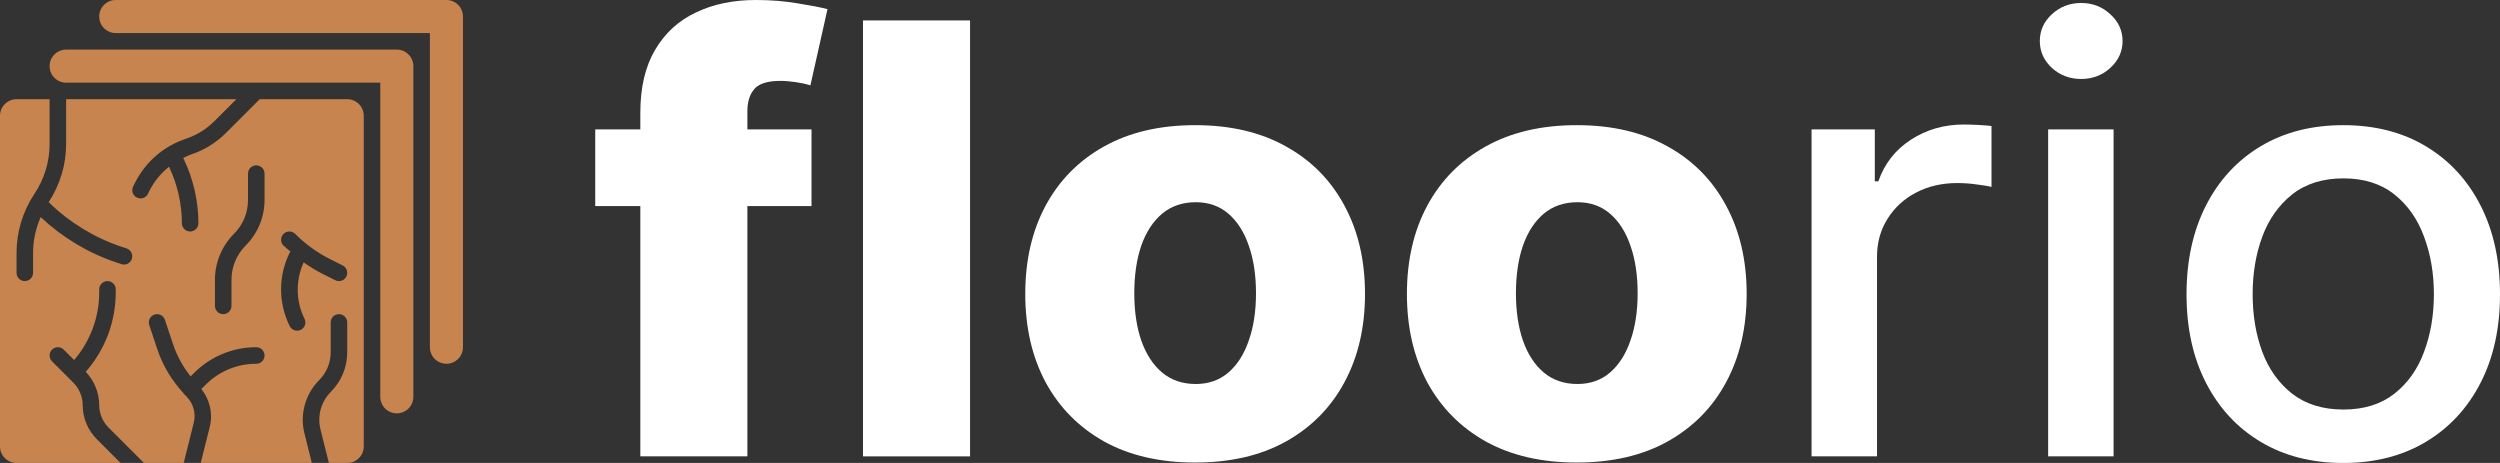 <svg width="189" height="35" viewBox="0 0 189 35" fill="none" xmlns="http://www.w3.org/2000/svg">
<rect x="0" y="0" width="189" height="35" fill="#333333" stroke="none"/>
<path d="M61.35 9.784V15.577H45V9.784H61.35ZM48.409 34.501V8.529C48.409 6.619 48.779 5.037 49.518 3.782C50.257 2.516 51.283 1.572 52.596 0.949C53.909 0.316 55.426 0 57.147 0C58.272 0 59.331 0.086 60.324 0.257C61.328 0.418 62.073 0.563 62.558 0.692L61.267 6.453C60.97 6.356 60.606 6.276 60.175 6.211C59.756 6.147 59.359 6.115 58.984 6.115C58.035 6.115 57.384 6.319 57.031 6.726C56.678 7.134 56.502 7.692 56.502 8.4V34.501H48.409Z" fill="white"/>
<path d="M73.336 1.545V34.501H65.243V1.545H73.336Z" fill="white"/>
<path d="M90.352 34.968C87.682 34.968 85.388 34.437 83.468 33.375C81.559 32.302 80.086 30.811 79.049 28.901C78.023 26.981 77.51 24.755 77.51 22.223C77.51 19.68 78.023 17.454 79.049 15.545C80.086 13.624 81.559 12.133 83.468 11.071C85.388 9.998 87.682 9.462 90.352 9.462C93.022 9.462 95.311 9.998 97.22 11.071C99.14 12.133 100.612 13.624 101.639 15.545C102.676 17.454 103.194 19.68 103.194 22.223C103.194 24.755 102.676 26.981 101.639 28.901C100.612 30.811 99.14 32.302 97.22 33.375C95.311 34.437 93.022 34.968 90.352 34.968ZM90.402 29.03C91.373 29.03 92.195 28.74 92.868 28.161C93.541 27.582 94.054 26.777 94.407 25.747C94.771 24.717 94.953 23.526 94.953 22.175C94.953 20.802 94.771 19.6 94.407 18.57C94.054 17.54 93.541 16.736 92.868 16.156C92.195 15.577 91.373 15.287 90.402 15.287C89.398 15.287 88.548 15.577 87.853 16.156C87.169 16.736 86.645 17.54 86.281 18.57C85.928 19.6 85.752 20.802 85.752 22.175C85.752 23.526 85.928 24.717 86.281 25.747C86.645 26.777 87.169 27.582 87.853 28.161C88.548 28.74 89.398 29.03 90.402 29.03Z" fill="white"/>
<path d="M119.205 34.968C116.535 34.968 114.24 34.437 112.321 33.375C110.412 32.302 108.939 30.811 107.902 28.901C106.876 26.981 106.363 24.755 106.363 22.223C106.363 19.68 106.876 17.454 107.902 15.545C108.939 13.624 110.412 12.133 112.321 11.071C114.24 9.998 116.535 9.462 119.205 9.462C121.875 9.462 124.164 9.998 126.073 11.071C127.993 12.133 129.465 13.624 130.491 15.545C131.529 17.454 132.047 19.68 132.047 22.223C132.047 24.755 131.529 26.981 130.491 28.901C129.465 30.811 127.993 32.302 126.073 33.375C124.164 34.437 121.875 34.968 119.205 34.968ZM119.255 29.03C120.226 29.03 121.048 28.74 121.721 28.161C122.394 27.582 122.907 26.777 123.26 25.747C123.624 24.717 123.806 23.526 123.806 22.175C123.806 20.802 123.624 19.6 123.26 18.57C122.907 17.54 122.394 16.736 121.721 16.156C121.048 15.577 120.226 15.287 119.255 15.287C118.251 15.287 117.401 15.577 116.706 16.156C116.022 16.736 115.498 17.54 115.134 18.57C114.781 19.6 114.605 20.802 114.605 22.175C114.605 23.526 114.781 24.717 115.134 25.747C115.498 26.777 116.022 27.582 116.706 28.161C117.401 28.74 118.251 29.03 119.255 29.03Z" fill="white"/>
<path d="M136.954 34.501V9.784H141.736V13.71H142.001C142.465 12.38 143.281 11.334 144.45 10.572C145.631 9.8 146.966 9.414 148.455 9.414C148.764 9.414 149.128 9.425 149.547 9.446C149.978 9.467 150.314 9.494 150.557 9.526V14.129C150.358 14.075 150.005 14.016 149.498 13.952C148.99 13.877 148.483 13.839 147.975 13.839C146.806 13.839 145.763 14.081 144.848 14.563C143.943 15.035 143.226 15.695 142.696 16.543C142.167 17.379 141.902 18.334 141.902 19.407V34.501H136.954Z" fill="white"/>
<path d="M154.839 34.501V9.784H159.787V34.501H154.839ZM157.338 5.97C156.477 5.97 155.738 5.691 155.12 5.133C154.514 4.565 154.21 3.889 154.21 3.106C154.21 2.312 154.514 1.636 155.12 1.078C155.738 0.51 156.477 0.225 157.338 0.225C158.198 0.225 158.932 0.51 159.539 1.078C160.157 1.636 160.466 2.312 160.466 3.106C160.466 3.889 160.157 4.565 159.539 5.133C158.932 5.691 158.198 5.97 157.338 5.97Z" fill="white"/>
<path d="M177.151 35C174.768 35 172.688 34.469 170.912 33.407C169.136 32.345 167.757 30.859 166.775 28.949C165.793 27.04 165.302 24.808 165.302 22.255C165.302 19.691 165.793 17.449 166.775 15.529C167.757 13.608 169.136 12.117 170.912 11.055C172.688 9.993 174.768 9.462 177.151 9.462C179.534 9.462 181.614 9.993 183.39 11.055C185.166 12.117 186.545 13.608 187.527 15.529C188.509 17.449 189 19.691 189 22.255C189 24.808 188.509 27.04 187.527 28.949C186.545 30.859 185.166 32.345 183.39 33.407C181.614 34.469 179.534 35 177.151 35ZM177.168 30.961C178.712 30.961 179.992 30.564 181.007 29.77C182.022 28.976 182.772 27.919 183.258 26.6C183.754 25.28 184.002 23.827 184.002 22.239C184.002 20.662 183.754 19.214 183.258 17.894C182.772 16.564 182.022 15.497 181.007 14.692C179.992 13.887 178.712 13.485 177.168 13.485C175.612 13.485 174.321 13.887 173.295 14.692C172.28 15.497 171.524 16.564 171.028 17.894C170.542 19.214 170.3 20.662 170.3 22.239C170.3 23.827 170.542 25.28 171.028 26.6C171.524 27.919 172.28 28.976 173.295 29.77C174.321 30.564 175.612 30.961 177.168 30.961Z" fill="white"/>
<path d="M33.75 27.5C33.059 27.5 32.5 26.94 32.5 26.25V2.5H8.75C8.06 2.5 7.5 1.94 7.5 1.25C7.5 0.56 8.06 0 8.75 0H33.75C34.441 0 35 0.56 35 1.25V26.25C35 26.94 34.441 27.5 33.75 27.5Z" fill="#C7844F"/>
<path d="M30 31.25C29.309 31.25 28.75 30.69 28.75 30V6.25H5C4.31 6.25 3.75 5.69 3.75 5C3.75 4.31 4.31 3.75 5 3.75H30C30.691 3.75 31.25 4.31 31.25 5V30C31.25 30.69 30.691 31.25 30 31.25Z" fill="#C7844F"/>
<path d="M26.25 7.5H19.634L17.081 10.053C16.349 10.785 15.443 11.345 14.461 11.672C14.247 11.743 14.053 11.848 13.852 11.943C14.6 13.472 15 15.173 15 16.875C15 17.221 14.72 17.5 14.375 17.5C14.03 17.5 13.75 17.221 13.75 16.875C13.75 15.404 13.409 13.935 12.778 12.605C12.173 13.091 11.665 13.693 11.308 14.407L11.184 14.655C11.074 14.874 10.854 15 10.624 15C10.53 15 10.435 14.979 10.345 14.934C10.037 14.78 9.912 14.404 10.066 14.095L10.19 13.848C10.99 12.247 12.367 11.052 14.066 10.486C14.865 10.22 15.602 9.764 16.198 9.169L17.866 7.5H5V10.872C5 12.445 4.541 13.968 3.68 15.284C5.229 16.799 7.122 17.965 9.177 18.651L9.572 18.782C9.9 18.891 10.077 19.245 9.968 19.572C9.881 19.835 9.637 20 9.375 20C9.31 20 9.243 19.99 9.178 19.968L8.782 19.836C6.661 19.13 4.709 17.941 3.075 16.416C2.704 17.269 2.5 18.186 2.5 19.128V20.625C2.5 20.971 2.22 21.25 1.875 21.25C1.53 21.25 1.25 20.971 1.25 20.625V19.128C1.25 17.53 1.719 15.983 2.605 14.653C3.354 13.53 3.75 12.222 3.75 10.872V7.5H1.25C0.56 7.5 0 8.06 0 8.75V33.75C0 34.44 0.56 35 1.25 35H9.116L7.317 33.201C6.639 32.523 6.25 31.584 6.25 30.625C6.25 29.995 5.995 29.379 5.549 28.933L3.933 27.317C3.689 27.073 3.689 26.677 3.933 26.433C4.177 26.189 4.573 26.189 4.817 26.433L5.603 27.22C6.828 25.789 7.5 23.992 7.5 22.089V21.875C7.5 21.529 7.78 21.25 8.125 21.25C8.47 21.25 8.75 21.529 8.75 21.875V22.089C8.75 24.329 7.944 26.44 6.482 28.109C7.127 28.783 7.5 29.692 7.5 30.625C7.5 31.255 7.755 31.871 8.201 32.317L10.884 35H13.887L14.651 31.947C14.825 31.25 14.617 30.501 14.109 29.993C14.064 29.948 14.025 29.895 13.981 29.849C13.966 29.836 13.947 29.831 13.933 29.817C13.908 29.791 13.896 29.759 13.876 29.73C12.993 28.776 12.305 27.641 11.895 26.409L11.282 24.573C11.173 24.245 11.35 23.891 11.677 23.782C12.006 23.671 12.358 23.849 12.468 24.177L13.08 26.014C13.374 26.897 13.83 27.727 14.411 28.455L14.665 28.201C15.924 26.943 17.596 26.25 19.375 26.25C19.721 26.25 20 26.529 20 26.875C20 27.221 19.721 27.5 19.375 27.5C17.93 27.5 16.571 28.063 15.549 29.084L15.224 29.41C15.853 30.207 16.112 31.253 15.864 32.25L15.175 35H23.574L23.014 32.757C22.655 31.324 23.082 29.784 24.127 28.74C24.69 28.176 25 27.427 25 26.631V24.375C25 24.029 25.279 23.75 25.625 23.75C25.971 23.75 26.25 24.029 26.25 24.375V26.631C26.25 27.761 25.811 28.824 25.011 29.623C24.275 30.36 23.975 31.444 24.227 32.454L24.863 35H26.25C26.941 35 27.5 34.44 27.5 33.75V8.75C27.5 8.06 26.941 7.5 26.25 7.5ZM20 15.107C20 16.415 19.491 17.643 18.567 18.567C17.889 19.245 17.5 20.184 17.5 21.143V23.125C17.5 23.471 17.221 23.75 16.875 23.75C16.529 23.75 16.25 23.471 16.25 23.125V21.143C16.25 19.855 16.773 18.594 17.683 17.683C18.372 16.995 18.75 16.081 18.75 15.107V13.125C18.75 12.78 19.029 12.5 19.375 12.5C19.721 12.5 20 12.78 20 13.125V15.107ZM26.184 20.904C26.074 21.124 25.853 21.25 25.625 21.25C25.531 21.25 25.436 21.229 25.346 21.184L24.426 20.724C23.911 20.467 23.424 20.164 22.956 19.835C22.345 21.188 22.354 22.763 23.021 24.096C23.175 24.404 23.05 24.78 22.741 24.934C22.652 24.979 22.556 25 22.462 25C22.234 25 22.013 24.874 21.903 24.654C21.032 22.914 21.032 20.836 21.903 19.096C21.918 19.065 21.944 19.045 21.963 19.018C21.789 18.864 21.598 18.732 21.433 18.567C21.189 18.323 21.189 17.927 21.433 17.683C21.677 17.439 22.073 17.439 22.317 17.683C23.099 18.465 23.997 19.112 24.985 19.606L25.904 20.066C26.213 20.22 26.338 20.596 26.184 20.904Z" fill="#C7844F"/>
</svg>
